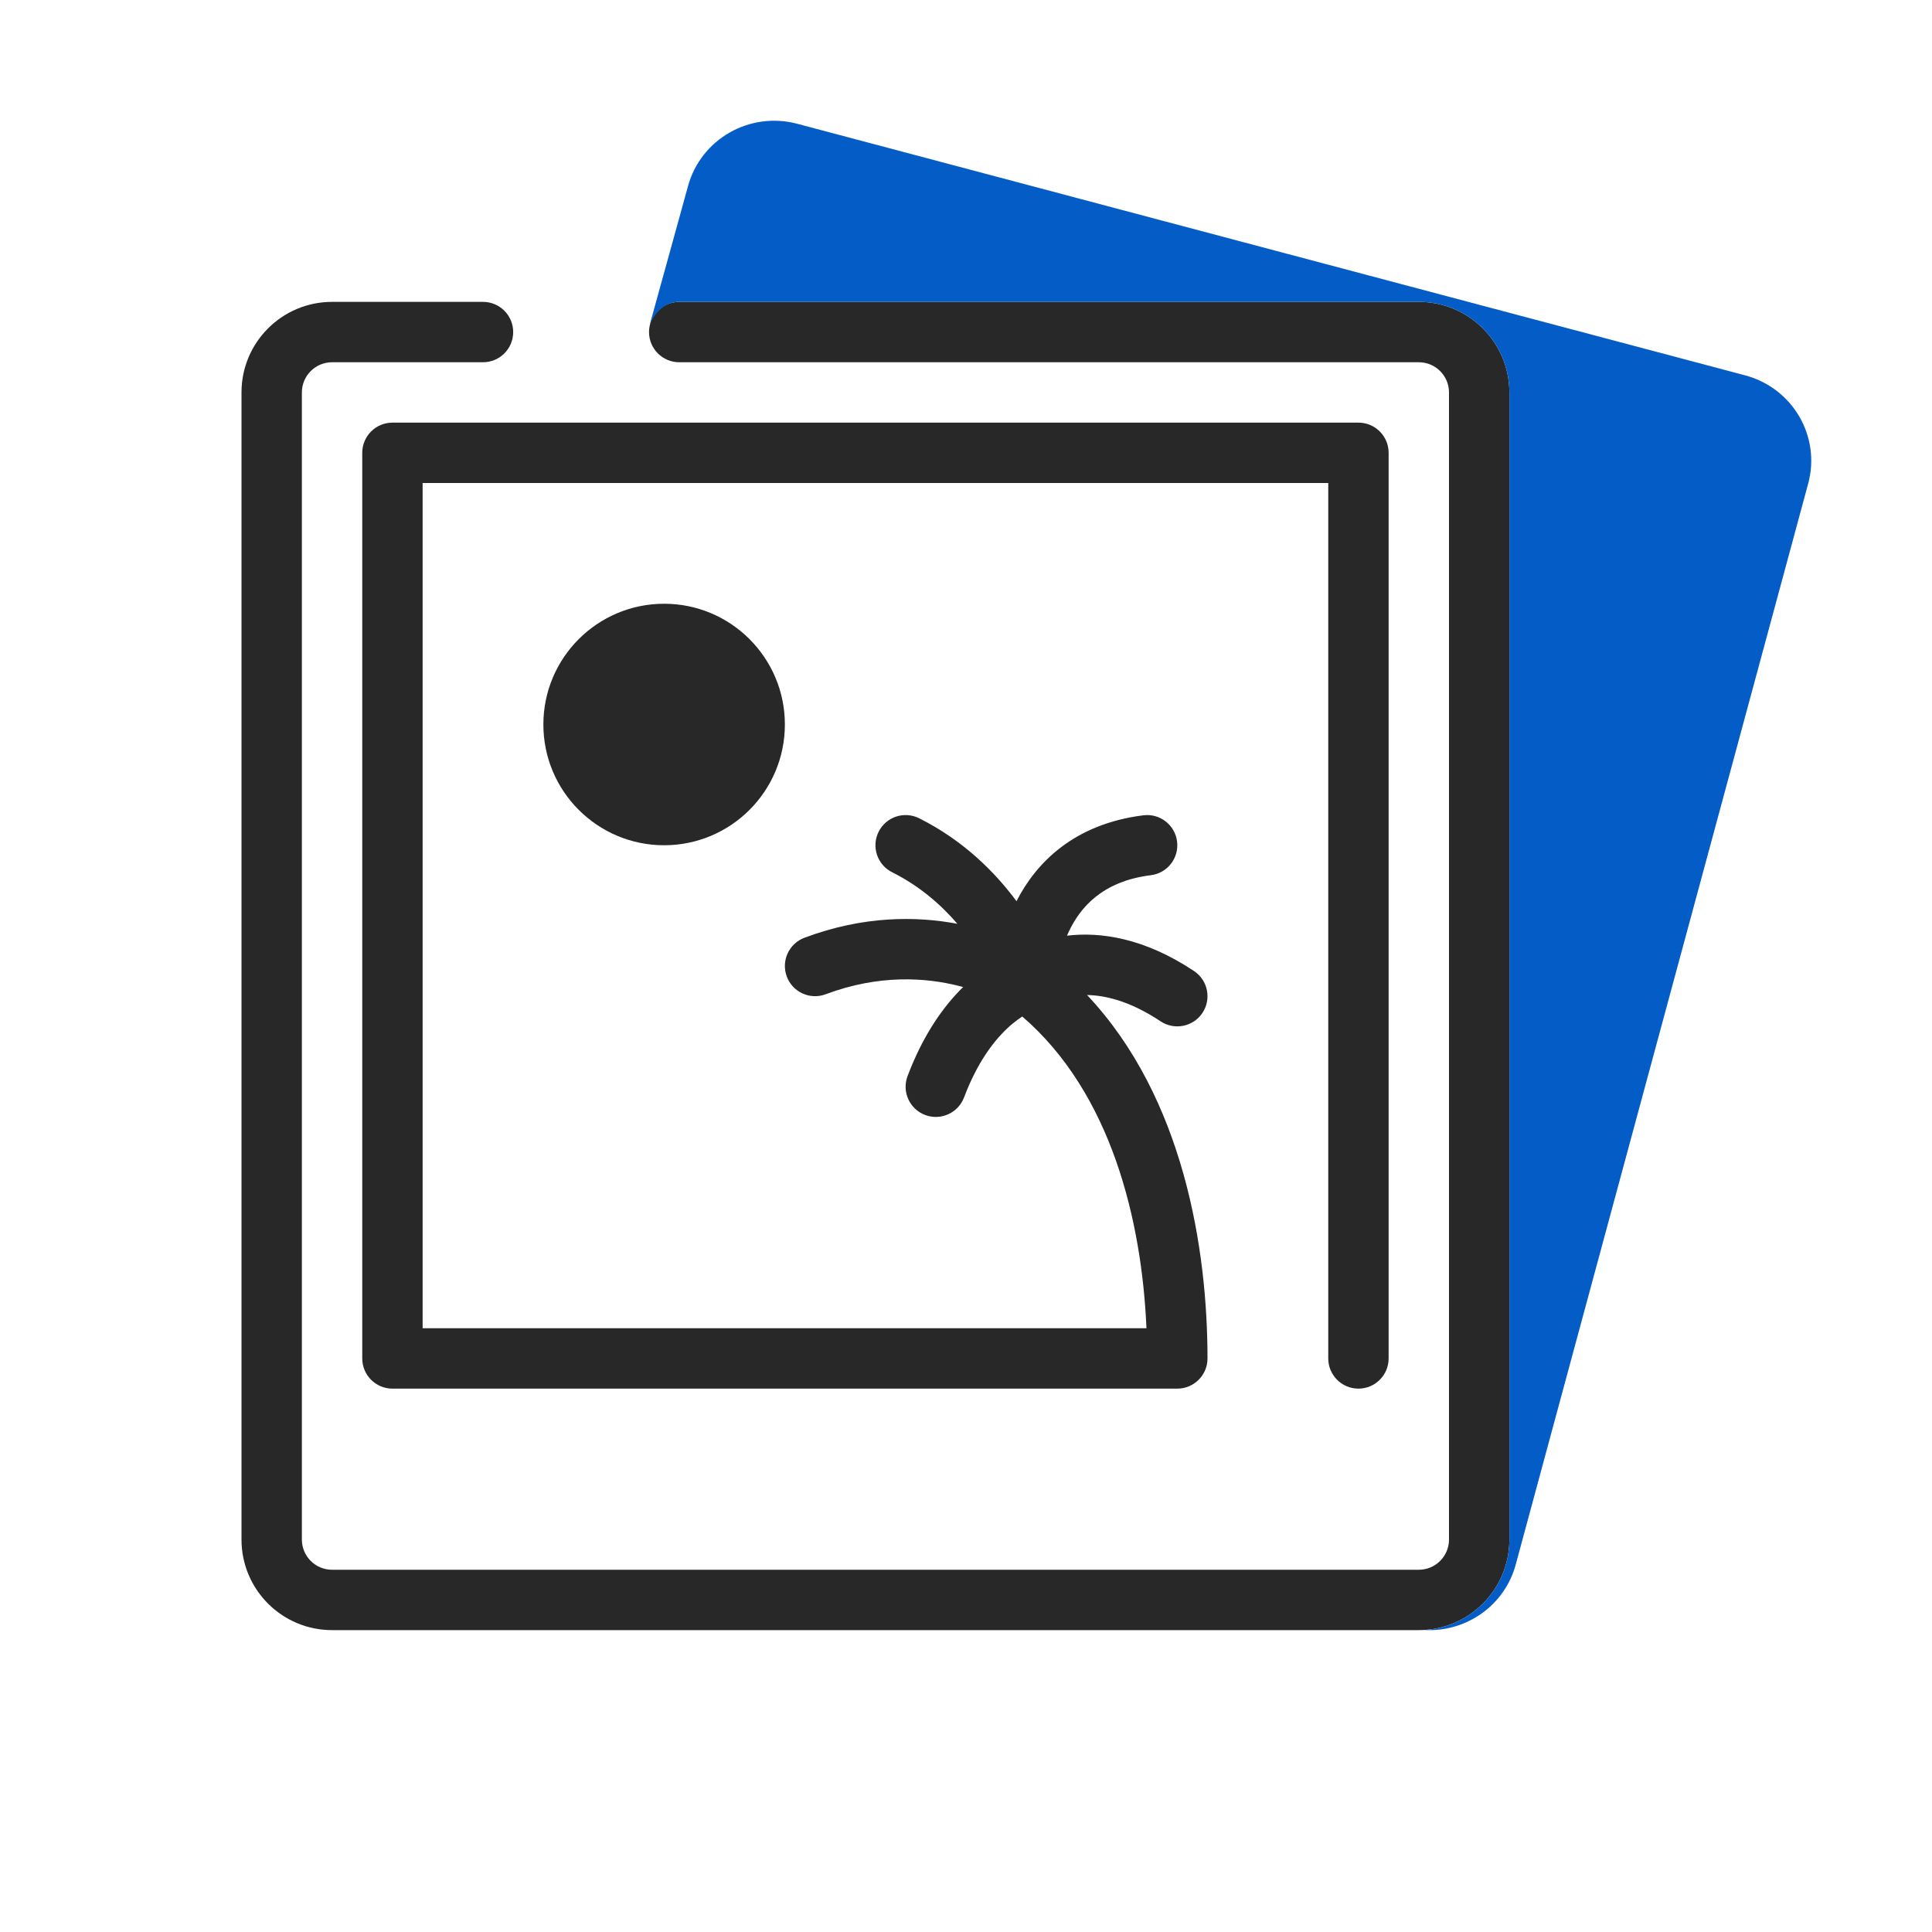 <svg width="64" height="64" viewBox="0 0 64 64" fill="none" xmlns="http://www.w3.org/2000/svg">
<path d="M11 12C10.448 12 10 12.448 10 13V51C10 51.552 10.448 52 11 52H47C47.552 52 48 51.552 48 51V13C48 12.448 47.552 12 47 12H22.5C21.948 12 21.5 11.552 21.5 11C21.5 10.448 21.948 10 22.5 10H47C48.657 10 50 11.343 50 13V51C50 52.657 48.657 54 47 54H11C9.343 54 8 52.657 8 51V13C8 11.343 9.343 10 11 10H16C16.552 10 17 10.448 17 11C17 11.552 16.552 12 16 12H11Z" fill="#282828"/>
<path d="M12 15C12 14.448 12.448 14 13 14H45C45.552 14 46 14.448 46 15V45C46 45.552 45.552 46 45 46C44.448 46 44 45.552 44 45V16H14V44H37.978C37.824 40.429 36.81 36.209 33.864 33.673C33.773 33.733 33.669 33.806 33.558 33.898C33.087 34.285 32.44 35.014 31.936 36.352C31.741 36.869 31.165 37.13 30.648 36.936C30.131 36.741 29.869 36.165 30.064 35.648C30.585 34.265 31.262 33.326 31.906 32.696C31.857 32.683 31.808 32.67 31.758 32.658C30.663 32.384 29.125 32.271 27.351 32.936C26.834 33.13 26.258 32.868 26.064 32.351C25.87 31.834 26.132 31.258 26.649 31.064C28.608 30.329 30.363 30.347 31.714 30.602C31.179 29.978 30.471 29.353 29.553 28.894C29.059 28.647 28.859 28.047 29.106 27.553C29.353 27.059 29.953 26.859 30.447 27.106C31.931 27.848 32.973 28.908 33.673 29.853C34.316 28.589 35.571 27.296 37.876 27.008C38.424 26.939 38.924 27.328 38.992 27.876C39.061 28.424 38.672 28.924 38.124 28.992C36.525 29.192 35.787 30.051 35.405 30.863C35.384 30.907 35.364 30.951 35.346 30.995C36.456 30.863 37.91 31.072 39.555 32.168C40.014 32.474 40.138 33.095 39.832 33.555C39.526 34.014 38.905 34.138 38.445 33.832C37.446 33.166 36.622 32.973 36.01 32.961C39.218 36.362 40 41.404 40 45C40 45.552 39.552 46 39 46H13C12.448 46 12 45.552 12 45V15Z" fill="#282828"/>
<path d="M22 28C24.209 28 26 26.209 26 24C26 21.791 24.209 20 22 20C19.791 20 18 21.791 18 24C18 26.209 19.791 28 22 28Z" fill="#282828"/>
<path d="M26.409 4.1C24.833 3.682 23.212 4.609 22.79 6.17L21.523 10.758C21.523 10.758 21.795 10 22.5 10H47C48.657 10 50 11.343 50 13V51C50 52.596 48.753 53.901 47.18 53.995C48.553 54.077 49.84 53.197 50.21 51.83L59.899 16.018C60.321 14.457 59.385 12.852 57.809 12.434L26.409 4.1Z" fill="#045DC6"/>
</svg>
